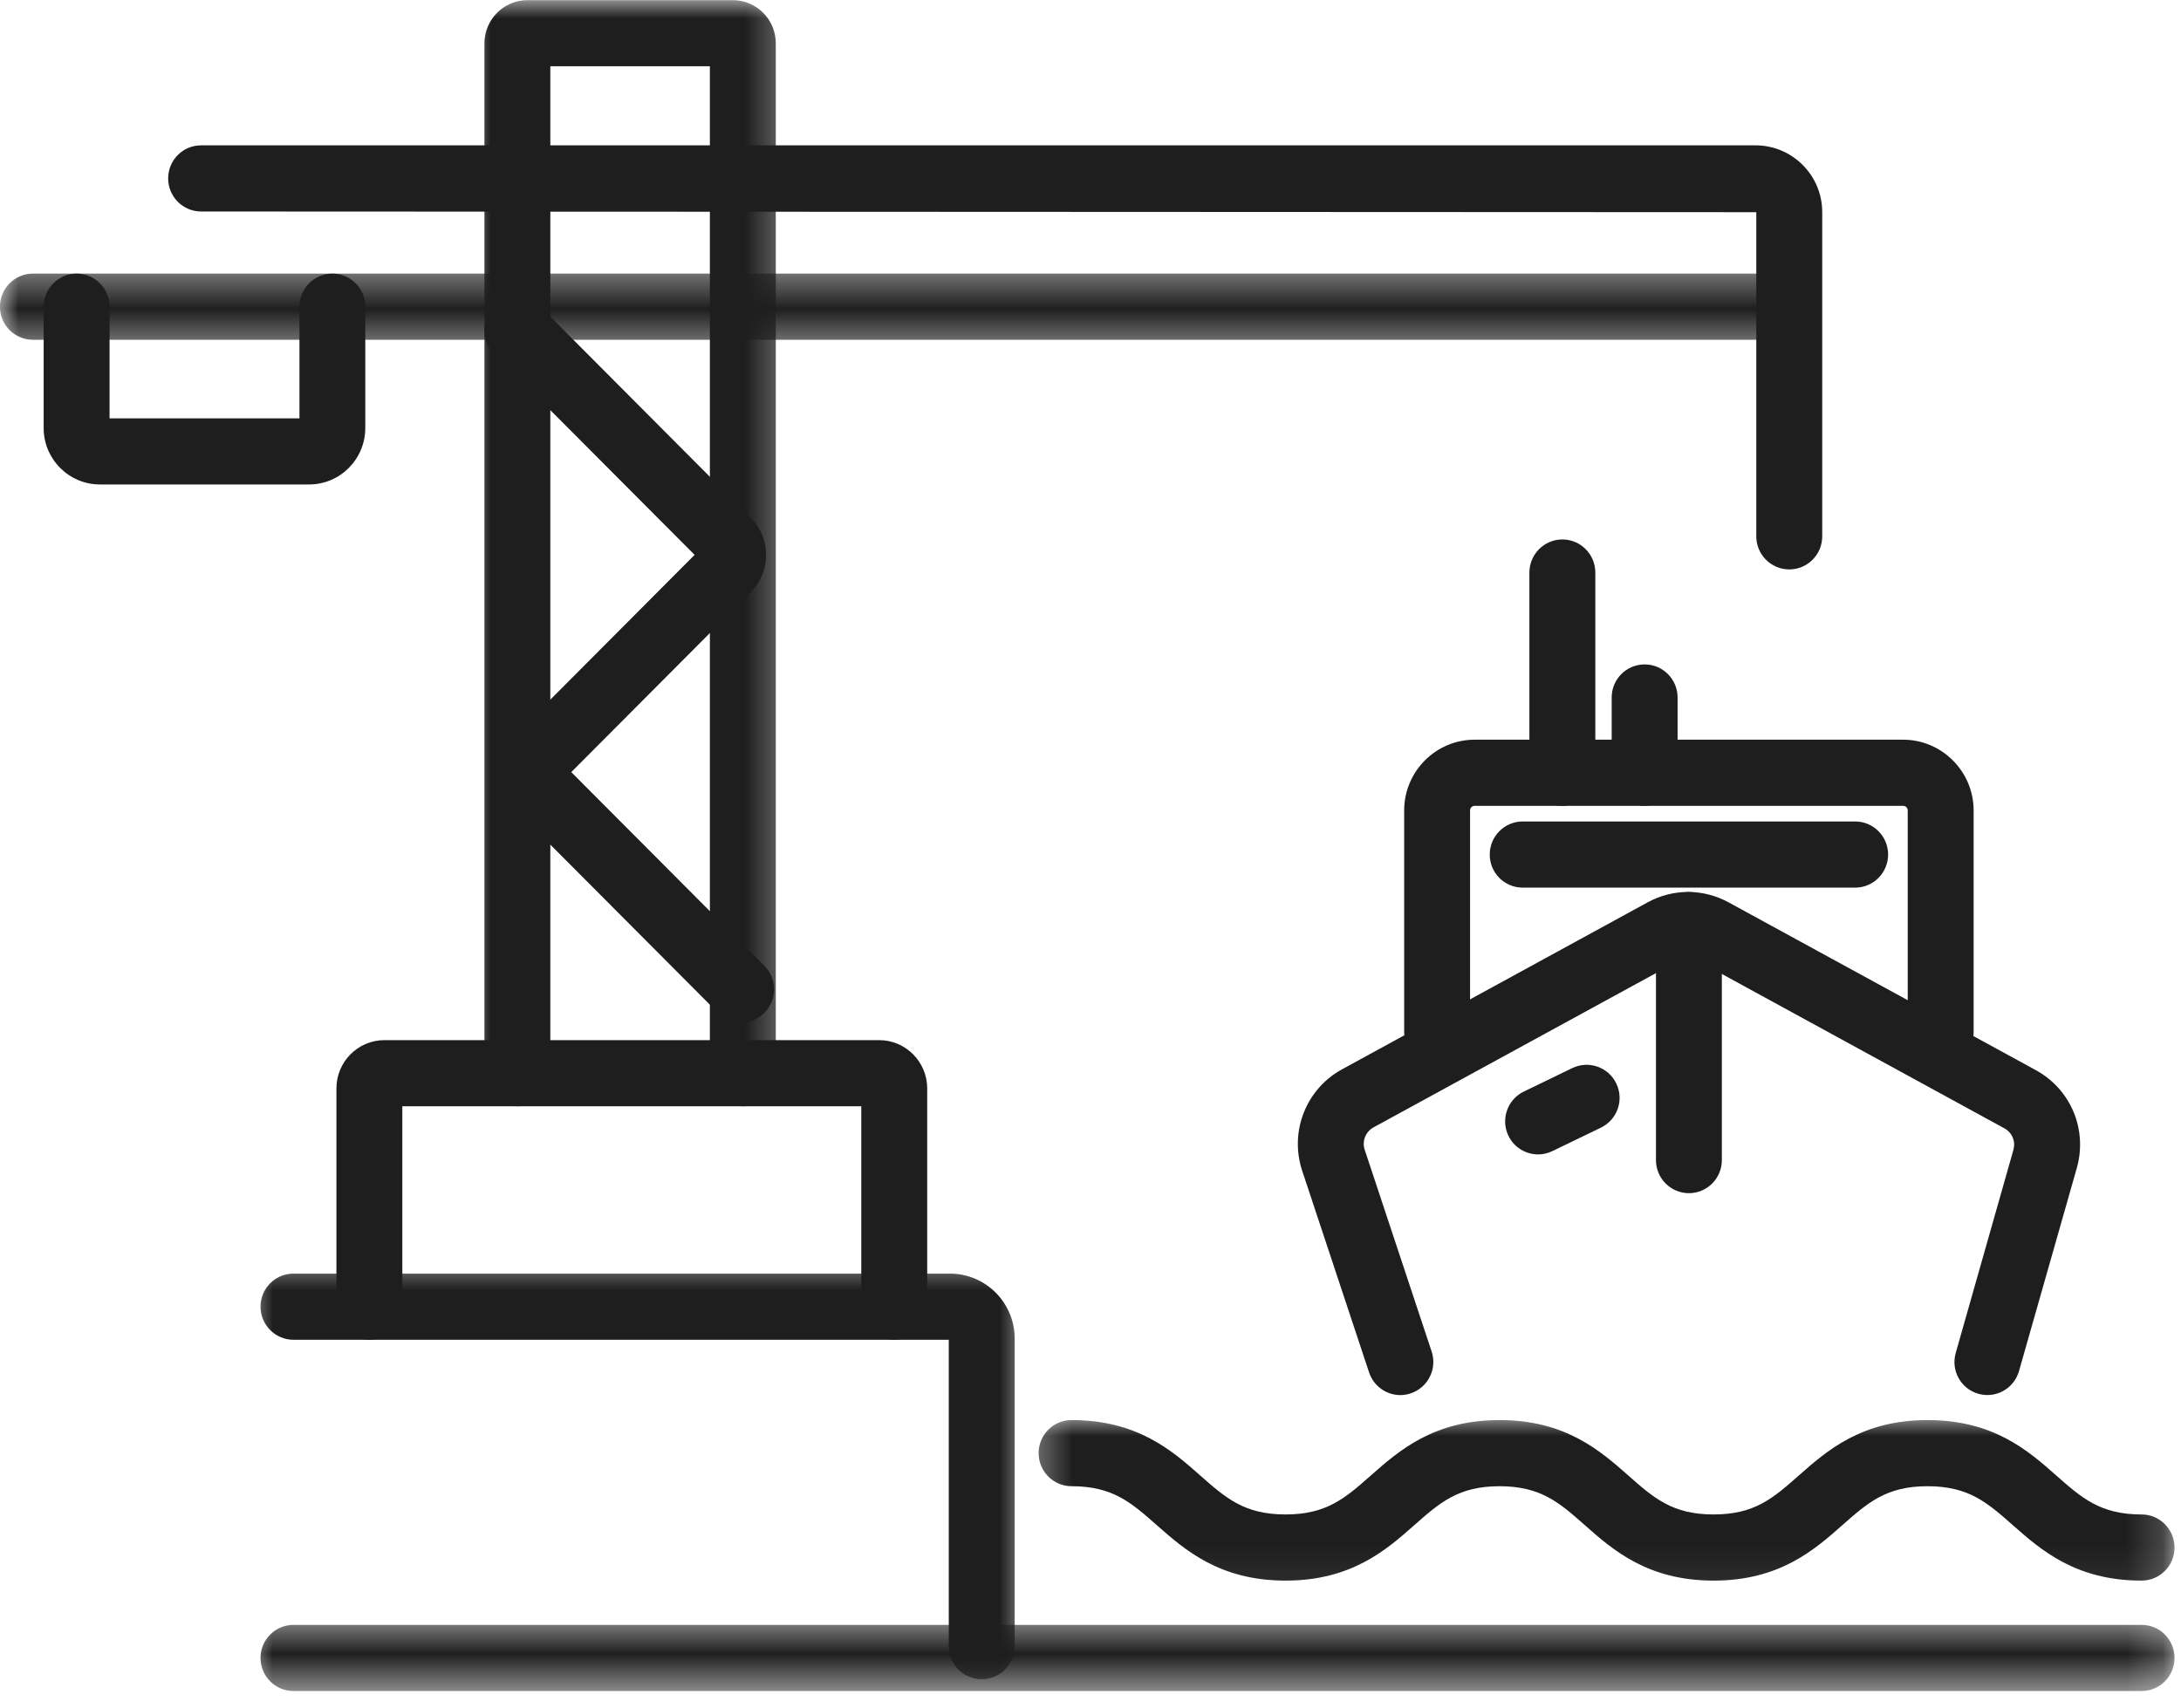 <svg width="60" height="47" viewBox="0 0 60 47" fill="none" xmlns="http://www.w3.org/2000/svg">
<mask id="mask0_109_312" style="mask-type:luminance" maskUnits="userSpaceOnUse" x="6" y="44" width="54" height="3">
<path d="M6.745 44.493H59.827V46.532H6.745V44.493Z" fill="white"/>
</mask>
<g mask="url(#mask0_109_312)">
<path d="M58.916 46.525H8.074C7.574 46.525 7.167 46.118 7.167 45.614C7.167 45.112 7.574 44.705 8.074 44.705H58.916C59.418 44.705 59.822 45.112 59.822 45.614C59.822 46.118 59.418 46.525 58.916 46.525Z" fill="#1E1E1E"/>
</g>
<mask id="mask1_109_312" style="mask-type:luminance" maskUnits="userSpaceOnUse" x="6" y="34" width="23" height="13">
<path d="M6.745 34.522H28.349V46.532H6.745V34.522Z" fill="white"/>
</mask>
<g mask="url(#mask1_109_312)">
<path d="M27.007 46.2C26.508 46.2 26.101 45.794 26.101 45.289V36.861H8.074C7.574 36.861 7.167 36.452 7.167 35.95C7.167 35.448 7.574 35.041 8.074 35.041H26.135C27.116 35.041 27.914 35.842 27.914 36.827V45.289C27.914 45.794 27.509 46.2 27.007 46.2Z" fill="#1E1E1E"/>
</g>
<path d="M24.601 36.861C24.101 36.861 23.694 36.455 23.694 35.95V30.437H11.068V35.95C11.068 36.455 10.661 36.861 10.162 36.861C9.66 36.861 9.255 36.455 9.255 35.95V29.946C9.255 29.212 9.848 28.617 10.577 28.617H24.186C24.915 28.617 25.508 29.214 25.508 29.946V35.95C25.508 36.455 25.103 36.861 24.601 36.861Z" fill="#1E1E1E"/>
<mask id="mask2_109_312" style="mask-type:luminance" maskUnits="userSpaceOnUse" x="12" y="0" width="10" height="31">
<path d="M12.838 0H21.701V30.645H12.838V0Z" fill="white"/>
</mask>
<g mask="url(#mask2_109_312)">
<path d="M20.435 30.437C19.936 30.437 19.529 30.03 19.529 29.528V1.822H15.14V29.528C15.14 30.03 14.734 30.437 14.234 30.437C13.734 30.437 13.327 30.03 13.327 29.528V1.192C13.327 0.537 13.86 0.004 14.511 0.004H20.158C20.812 0.004 21.342 0.537 21.342 1.192V29.528C21.342 30.03 20.937 30.437 20.435 30.437Z" fill="#1E1E1E"/>
</g>
<path d="M49.223 15.666C48.723 15.666 48.316 15.259 48.316 14.755V5.838L5.533 5.819C5.031 5.819 4.626 5.41 4.626 4.908C4.626 4.406 5.031 3.999 5.533 3.999H48.297C49.307 3.999 50.13 4.823 50.13 5.836V14.755C50.13 15.259 49.725 15.666 49.223 15.666Z" fill="#1E1E1E"/>
<path d="M38.523 38.383C38.145 38.383 37.79 38.14 37.664 37.759L35.823 32.209C35.468 31.134 35.929 29.961 36.92 29.42L45.327 24.826C46.023 24.445 46.856 24.445 47.553 24.826L56.008 29.444C56.97 29.972 57.433 31.077 57.133 32.138L55.544 37.72C55.408 38.203 54.906 38.486 54.423 38.346C53.943 38.209 53.664 37.705 53.803 37.223L55.389 31.638C55.456 31.404 55.354 31.157 55.14 31.043L46.688 26.425C46.532 26.341 46.348 26.341 46.194 26.425L37.786 31.017C37.567 31.138 37.465 31.395 37.543 31.633L39.385 37.184C39.543 37.66 39.285 38.175 38.811 38.335C38.716 38.367 38.619 38.383 38.523 38.383Z" fill="#1E1E1E"/>
<path d="M46.462 32.828C45.962 32.828 45.556 32.419 45.556 31.917V25.453C45.556 24.949 45.962 24.543 46.462 24.543C46.964 24.543 47.369 24.949 47.369 25.453V31.917C47.369 32.421 46.962 32.828 46.462 32.828Z" fill="#1E1E1E"/>
<path d="M42.315 31.761C41.977 31.761 41.652 31.571 41.496 31.246C41.28 30.792 41.471 30.248 41.921 30.032L43.256 29.385C43.708 29.169 44.249 29.359 44.465 29.811C44.684 30.264 44.493 30.807 44.041 31.025L42.706 31.67C42.581 31.731 42.447 31.761 42.315 31.761Z" fill="#1E1E1E"/>
<path d="M53.389 29.307C52.889 29.307 52.482 28.898 52.482 28.396V22.299C52.482 22.227 52.426 22.171 52.354 22.171H40.57C40.498 22.171 40.442 22.227 40.442 22.299V28.396C40.442 28.898 40.035 29.307 39.536 29.307C39.033 29.307 38.629 28.898 38.629 28.396V22.299C38.629 21.225 39.499 20.351 40.568 20.351H52.354C53.423 20.351 54.295 21.225 54.295 22.299V28.396C54.295 28.898 53.891 29.307 53.389 29.307Z" fill="#1E1E1E"/>
<path d="M51.037 24.421H41.89C41.388 24.421 40.983 24.014 40.983 23.512C40.983 23.01 41.388 22.601 41.89 22.601H51.037C51.536 22.601 51.943 23.01 51.943 23.512C51.941 24.014 51.536 24.421 51.037 24.421Z" fill="#1E1E1E"/>
<path d="M42.981 22.171C42.481 22.171 42.074 21.764 42.074 21.262V15.753C42.074 15.251 42.481 14.842 42.981 14.842C43.483 14.842 43.888 15.251 43.888 15.753V21.262C43.888 21.764 43.483 22.171 42.981 22.171Z" fill="#1E1E1E"/>
<path d="M45.245 22.171C44.742 22.171 44.338 21.764 44.338 21.262V19.189C44.338 18.687 44.742 18.28 45.245 18.28C45.744 18.28 46.151 18.687 46.151 19.189V21.262C46.151 21.764 45.744 22.171 45.245 22.171Z" fill="#1E1E1E"/>
<mask id="mask3_109_312" style="mask-type:luminance" maskUnits="userSpaceOnUse" x="28" y="38" width="32" height="6">
<path d="M28.349 38.954H59.826V43.939H28.349V38.954Z" fill="white"/>
</mask>
<g mask="url(#mask3_109_312)">
<path d="M58.915 43.487C57.102 43.487 56.143 42.641 55.373 41.961C54.667 41.338 54.157 40.89 53.027 40.89C51.897 40.89 51.389 41.338 50.684 41.961C49.913 42.643 48.955 43.487 47.141 43.487C45.326 43.487 44.367 42.641 43.599 41.961C42.894 41.338 42.383 40.89 41.253 40.89C40.124 40.89 39.613 41.338 38.908 41.961C38.138 42.643 37.179 43.487 35.366 43.487C33.552 43.487 32.594 42.641 31.823 41.961C31.118 41.338 30.609 40.89 29.478 40.89C28.978 40.89 28.573 40.481 28.573 39.979C28.573 39.477 28.978 39.07 29.478 39.07C31.293 39.07 32.252 39.916 33.02 40.596C33.725 41.219 34.236 41.667 35.366 41.667C36.495 41.667 37.006 41.219 37.711 40.596C38.481 39.916 39.44 39.07 41.253 39.07C43.067 39.07 44.025 39.916 44.796 40.596C45.501 41.219 46.01 41.667 47.141 41.667C48.271 41.667 48.779 41.219 49.485 40.596C50.255 39.916 51.214 39.07 53.027 39.07C54.843 39.07 55.801 39.916 56.569 40.596C57.275 41.219 57.785 41.667 58.915 41.667C59.417 41.667 59.822 42.076 59.822 42.578C59.822 43.08 59.417 43.487 58.915 43.487Z" fill="#1E1E1E"/>
</g>
<mask id="mask4_109_312" style="mask-type:luminance" maskUnits="userSpaceOnUse" x="0" y="7" width="50" height="3">
<path d="M0 7.379H49.953V9.595H0V7.379Z" fill="white"/>
</mask>
<g mask="url(#mask4_109_312)">
<path d="M48.607 9.348H0.905C0.405 9.348 -0.002 8.941 -0.002 8.439C-0.002 7.937 0.405 7.528 0.905 7.528H48.607C49.109 7.528 49.514 7.937 49.514 8.439C49.514 8.941 49.107 9.348 48.607 9.348Z" fill="#1E1E1E"/>
</g>
<path d="M8.502 13.329H2.75C1.896 13.329 1.201 12.633 1.201 11.776V8.439C1.201 7.937 1.608 7.528 2.108 7.528C2.61 7.528 3.014 7.937 3.014 8.439V11.51H8.238V8.439C8.238 7.937 8.643 7.528 9.145 7.528C9.645 7.528 10.049 7.937 10.049 8.439V11.776C10.049 12.633 9.355 13.329 8.502 13.329Z" fill="#1E1E1E"/>
<path d="M20.39 28.13C20.158 28.13 19.927 28.041 19.75 27.864L14.171 22.266C13.901 21.994 13.749 21.63 13.749 21.245C13.749 20.858 13.898 20.494 14.171 20.221L19.109 15.266L13.593 9.733C13.238 9.378 13.238 8.8 13.593 8.446C13.948 8.091 14.522 8.091 14.874 8.446L20.652 14.245C20.924 14.517 21.076 14.881 21.076 15.266C21.076 15.653 20.924 16.017 20.652 16.29L15.716 21.243L21.03 26.576C21.385 26.931 21.385 27.507 21.03 27.864C20.853 28.041 20.622 28.13 20.39 28.13Z" fill="#1E1E1E"/>
</svg>
